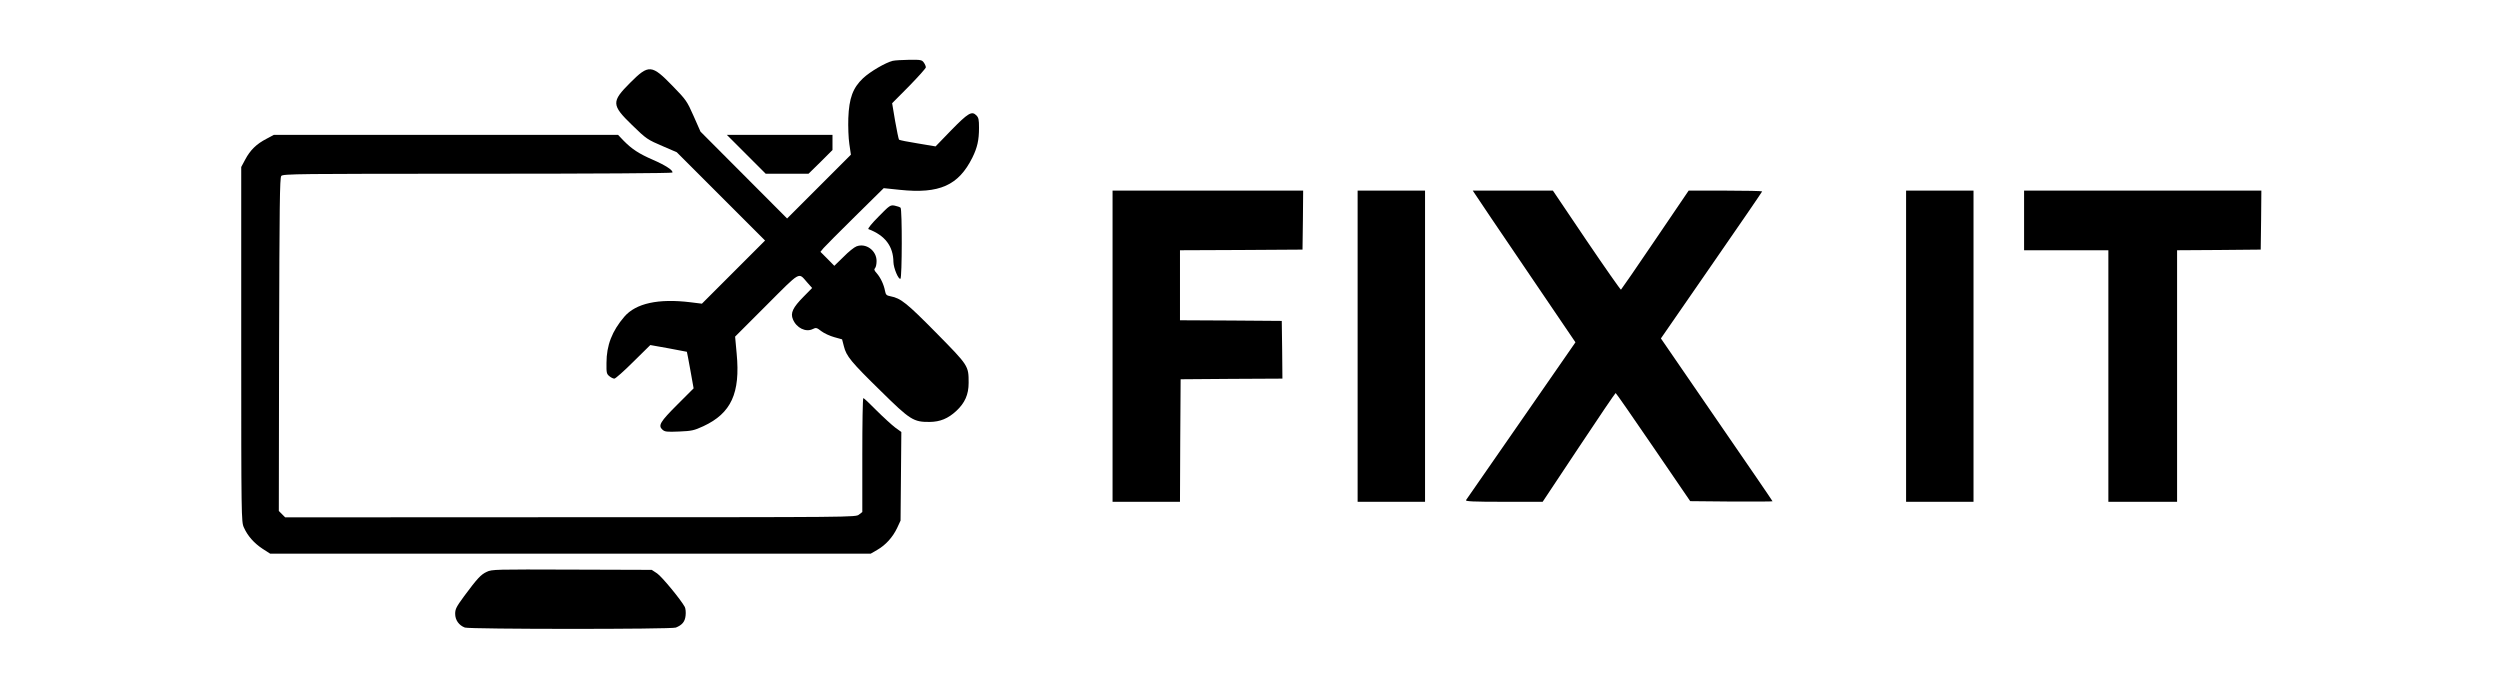 <?xml version="1.0" standalone="no"?>
<!DOCTYPE svg PUBLIC "-//W3C//DTD SVG 20010904//EN"
 "http://www.w3.org/TR/2001/REC-SVG-20010904/DTD/svg10.dtd">
<svg version="1.0" xmlns="http://www.w3.org/2000/svg"
 width="111.196" height="30.566" viewBox="0 0 1920 530"
 preserveAspectRatio="xMidYMid meet">

<g transform="translate(0,530) scale(0.1,-0.1)"
fill="#000000" stroke="none">
<path d="M6845 4831 c-56 -14 -173 -82 -229 -134 -79 -75 -108 -153 -114 -309
-2 -65 1 -153 8 -199 l12 -82 -246 -246 -246 -246 -334 335 -334 335 -53 120
c-51 115 -57 124 -159 229 -165 170 -186 172 -331 27 -145 -145 -144 -171 15
-325 112 -109 117 -112 243 -166 l102 -44 341 -341 340 -340 -244 -244 -243
-243 -89 11 c-247 30 -420 -8 -509 -111 -95 -111 -138 -221 -138 -357 -1 -76
1 -85 22 -102 13 -11 30 -19 39 -19 8 0 74 58 146 130 l131 129 140 -25 c77
-14 140 -26 142 -27 1 -1 13 -65 27 -142 l25 -140 -125 -125 c-133 -133 -151
-162 -115 -194 18 -16 33 -18 128 -14 98 4 115 8 187 41 215 100 286 255 257
560 l-12 131 242 242 c269 269 244 255 313 177 l39 -44 -66 -67 c-83 -84 -103
-126 -82 -175 27 -66 99 -101 152 -75 26 13 31 12 67 -16 21 -16 66 -37 99
-46 l61 -17 14 -54 c19 -76 54 -119 284 -344 228 -225 253 -240 378 -239 80 1
141 26 204 84 67 62 96 127 96 217 0 133 0 132 -250 386 -227 230 -273 267
-352 282 -31 6 -37 11 -43 42 -9 49 -35 103 -64 136 -19 21 -22 30 -13 39 7 7
12 31 12 55 0 81 -82 141 -155 113 -17 -6 -62 -42 -100 -81 l-71 -69 -53 54
-54 54 24 29 c13 15 123 126 244 245 l220 217 125 -13 c305 -32 452 34 559
249 38 77 51 135 51 229 0 64 -3 79 -21 97 -35 35 -64 17 -194 -116 l-120
-124 -137 23 c-76 12 -141 25 -145 29 -3 4 -17 69 -30 144 l-23 137 130 131
c71 73 130 138 130 146 0 8 -7 25 -16 37 -14 20 -23 22 -112 21 -53 -1 -111
-4 -127 -8z"/>
<path d="M2014 4229 c-76 -39 -125 -87 -163 -159 l-31 -58 0 -1368 c0 -1330 1
-1370 20 -1411 29 -66 79 -122 144 -165 l59 -38 2316 0 2316 0 50 29 c65 37
120 98 154 170 l26 56 3 341 3 342 -48 35 c-26 20 -91 79 -143 131 -52 53 -98
96 -102 96 -5 0 -8 -198 -8 -439 l0 -440 -26 -20 c-25 -20 -37 -20 -2225 -20
l-2200 -1 -25 25 -24 24 2 1284 c3 1071 5 1287 17 1300 12 16 130 17 1512 17
918 0 1500 4 1504 9 9 16 -54 57 -151 99 -106 46 -161 82 -224 146 l-44 46
-1327 0 -1327 0 -58 -31z"/>
<path d="M5715 4110 l150 -150 165 0 165 0 93 91 92 92 0 58 0 59 -407 0 -408
0 150 -150z"/>
<path d="M8540 2630 l0 -1200 260 0 260 0 2 473 3 472 393 3 392 2 -2 223 -3
222 -392 3 -393 2 0 270 0 270 473 2 472 3 3 228 2 227 -735 0 -735 0 0 -1200z"/>
<path d="M10430 2630 l0 -1200 260 0 260 0 0 1200 0 1200 -260 0 -260 0 0
-1200z"/>
<path d="M11336 3803 c9 -16 188 -279 396 -586 l378 -557 -418 -603 c-230
-331 -421 -608 -426 -614 -6 -10 55 -13 292 -13 l299 0 279 420 c153 231 281
419 284 419 3 0 133 -187 290 -417 l285 -417 318 -3 c174 -1 317 0 317 2 0 3
-194 286 -431 630 l-430 626 390 564 c215 310 391 567 391 570 0 3 -128 6
-284 6 l-283 0 -258 -380 c-142 -210 -261 -382 -264 -384 -3 -2 -123 169 -266
380 l-259 384 -309 0 -309 0 18 -27z"/>
<path d="M14660 2630 l0 -1200 260 0 260 0 0 1200 0 1200 -260 0 -260 0 0
-1200z"/>
<path d="M15570 3600 l0 -230 325 0 325 0 0 -970 0 -970 265 0 265 0 0 970 0
970 323 2 322 3 3 228 2 227 -915 0 -915 0 0 -230z"/>
<path d="M6735 3629 c-52 -52 -85 -93 -78 -96 128 -48 192 -132 193 -254 1
-47 39 -137 54 -129 13 7 14 536 1 548 -5 5 -26 12 -45 16 -34 6 -39 3 -125
-85z"/>
<path d="M3714 890 c-46 -21 -74 -52 -175 -188 -60 -82 -69 -99 -69 -136 0
-48 29 -89 75 -106 35 -13 1595 -14 1627 0 49 20 70 45 75 92 3 25 0 55 -6 67
-31 57 -178 235 -214 259 l-41 27 -615 2 c-591 2 -618 2 -657 -17z"/>
</g>
</svg>
